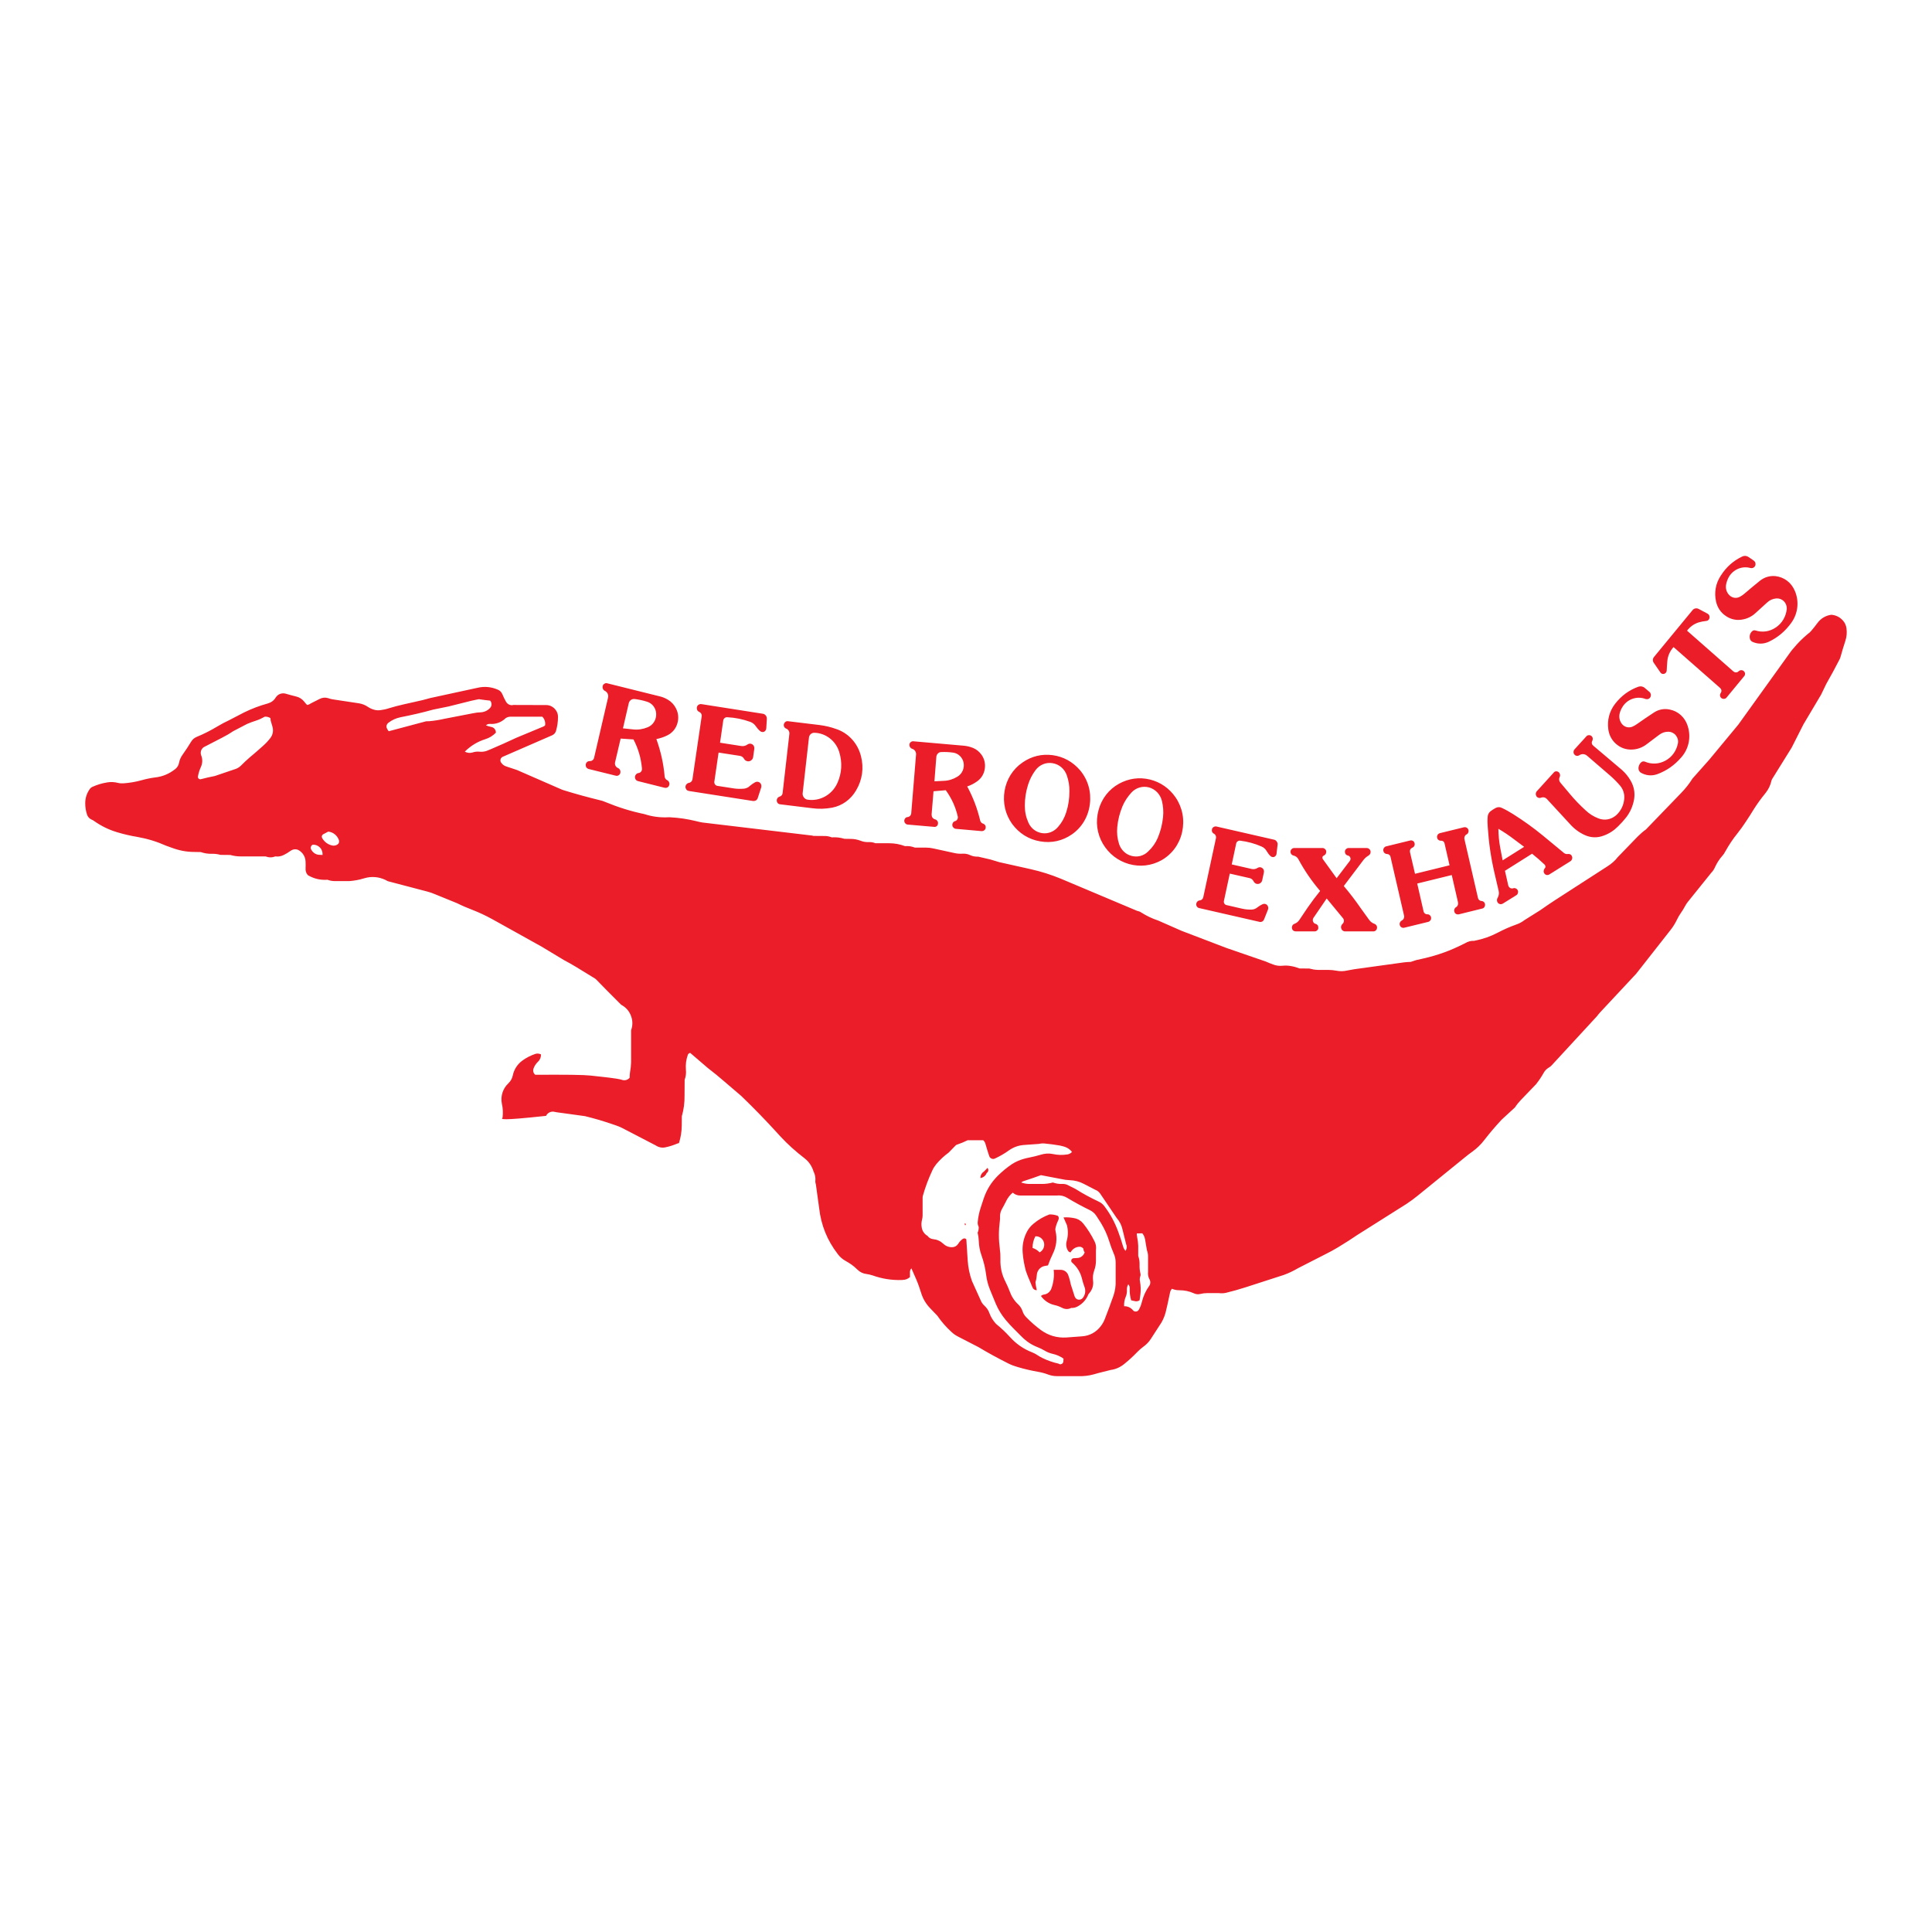 <?xml version="1.0" encoding="utf-8"?>
<!-- Generator: Adobe Illustrator 13.0.0, SVG Export Plug-In . SVG Version: 6.00 Build 14948)  -->
<!DOCTYPE svg PUBLIC "-//W3C//DTD SVG 1.0//EN" "http://www.w3.org/TR/2001/REC-SVG-20010904/DTD/svg10.dtd">
<svg version="1.0" id="Layer_1" xmlns="http://www.w3.org/2000/svg" xmlns:xlink="http://www.w3.org/1999/xlink" x="0px" y="0px"
	 width="192.756px" height="192.756px" viewBox="0 0 192.756 192.756" enable-background="new 0 0 192.756 192.756"
	 xml:space="preserve">
<g>
	<polygon fill-rule="evenodd" clip-rule="evenodd" fill="#FFFFFF" points="0,0 192.756,0 192.756,192.756 0,192.756 0,0 	"/>
	<path fill-rule="evenodd" clip-rule="evenodd" fill="#EA1D28" d="M47.778,69.758c-0.27,0.048-0.51,0.106-0.78,0.164l-2.234,0.559
		l-1.55,0.317c-1.107,0.308-2.128,0.54-3.254,0.761c-0.462,0.097-0.867,0.279-1.242,0.578c-0.135,0.116-0.192,0.298-0.145,0.462
		c0.048,0.135,0.116,0.25,0.212,0.356l3.726-0.992c0.116,0,0.212,0,0.328-0.009c0.52-0.048,0.991-0.125,1.502-0.241l2.84-0.549
		c0.27-0.058,0.51-0.086,0.78-0.096c0.356-0.019,0.674-0.164,0.924-0.424c0.096-0.096,0.145-0.221,0.154-0.366
		c0-0.145-0.048-0.27-0.135-0.375C48.52,69.864,48.164,69.816,47.778,69.758L47.778,69.758z M26.423,71.501
		c-0.289,0.164-0.559,0.289-0.876,0.395c-0.308,0.096-0.587,0.202-0.886,0.327l-1.406,0.732c-0.366,0.25-0.722,0.453-1.117,0.655
		l-1.752,0.905c-0.105,0.048-0.183,0.125-0.25,0.222c-0.116,0.183-0.145,0.404-0.067,0.616c0.154,0.385,0.145,0.799-0.029,1.175
		c-0.135,0.298-0.231,0.597-0.289,0.924c-0.019,0.077,0,0.164,0.058,0.221c0.067,0.067,0.145,0.087,0.231,0.067
		c0.472-0.125,0.905-0.221,1.396-0.318l2.099-0.712c0.202-0.077,0.375-0.192,0.529-0.347c0.27-0.27,0.52-0.51,0.809-0.761
		c0.481-0.395,0.905-0.77,1.367-1.184c0.27-0.241,0.5-0.481,0.722-0.77c0.26-0.328,0.337-0.742,0.221-1.146
		c-0.039-0.135-0.077-0.26-0.115-0.395c-0.058-0.154-0.087-0.298-0.087-0.462C26.808,71.54,26.625,71.491,26.423,71.501
		L26.423,71.501z M50.456,71.646c-0.424,0.414-0.982,0.625-1.56,0.578c-0.154-0.01-0.299,0.039-0.414,0.145
		c0.192,0.077,0.366,0.125,0.559,0.164c0.125,0.029,0.241,0.096,0.318,0.202c0.077,0.106,0.115,0.231,0.115,0.366
		c-0.308,0.308-0.645,0.52-1.049,0.645c-0.79,0.251-1.454,0.655-2.051,1.242c0.24,0.135,0.51,0.164,0.77,0.087
		c0.231-0.077,0.462-0.106,0.712-0.077c0.231,0.02,0.453,0,0.684-0.077c0.164-0.067,0.308-0.125,0.472-0.192
		c0.866-0.366,1.646-0.722,2.494-1.117l2.686-1.117c0.077-0.029,0.135-0.067,0.193-0.125c0.048-0.318-0.048-0.636-0.279-0.867
		h-3.139C50.783,71.501,50.609,71.549,50.456,71.646L50.456,71.646z M32.749,82.969c-0.173,0.096-0.328,0.173-0.491,0.26
		c-0.067,0.029-0.116,0.096-0.145,0.164c-0.019,0.077-0.009,0.154,0.029,0.222c0.222,0.385,0.568,0.645,1.002,0.741
		c0.192,0.039,0.385,0,0.548-0.115c0.125-0.087,0.173-0.26,0.125-0.414C33.653,83.354,33.24,83.017,32.749,82.969L32.749,82.969z
		 M31.198,84.278c-0.086,0.039-0.145,0.106-0.173,0.193c-0.039,0.086-0.029,0.183,0.01,0.26c0.145,0.299,0.414,0.5,0.732,0.549
		c0.144,0.01,0.27,0.02,0.414,0.02c0.02-0.279-0.067-0.549-0.26-0.742C31.728,84.355,31.468,84.259,31.198,84.278L31.198,84.278z
		 M98.521,116.523c0.067,0.068,0.097,0.174,0.077,0.27c-0.01,0.096-0.067,0.184-0.154,0.232c-0.105,0.279-0.347,0.471-0.626,0.51
		c-0.009-0.26,0.126-0.51,0.347-0.646L98.521,116.523L98.521,116.523z M96.268,122.041c0.048,0.01,0.077,0.049,0.086,0.096
		c0.01,0.049-0.019,0.098-0.058,0.115C96.249,122.195,96.239,122.107,96.268,122.041L96.268,122.041z M96.547,113.76
		c-0.347,0.174-0.684,0.309-1.05,0.434c-0.058,0.01-0.096,0.039-0.144,0.078l-0.703,0.721c-0.462,0.338-0.847,0.693-1.223,1.137
		c-0.154,0.193-0.289,0.385-0.395,0.615c-0.405,0.867-0.713,1.686-0.973,2.611c-0.01,0.047-0.01,0.096-0.01,0.143v1.754
		c0,0.145-0.019,0.289-0.058,0.434c-0.067,0.26-0.077,0.52-0.029,0.789c0.058,0.355,0.27,0.654,0.578,0.828
		c0.135,0.191,0.337,0.307,0.568,0.326c0.385,0.039,0.722,0.193,1.011,0.463c0.26,0.25,0.597,0.365,0.943,0.336
		c0.222-0.018,0.414-0.143,0.54-0.336c0.115-0.193,0.26-0.346,0.442-0.482c0.058-0.037,0.116-0.057,0.183-0.057
		c0.067,0.01,0.135,0.039,0.183,0.086l0.135,2.09c0.048,0.732,0.183,1.387,0.424,2.07l0.896,1.982
		c0.077,0.184,0.192,0.338,0.337,0.473c0.23,0.213,0.404,0.453,0.51,0.752c0.145,0.404,0.366,0.75,0.655,1.068l0.077,0.066
		c0.481,0.395,0.896,0.789,1.318,1.252c0.636,0.703,1.349,1.193,2.215,1.531c0.192,0.076,0.356,0.164,0.529,0.279
		c0.174,0.115,0.338,0.211,0.521,0.299c0.529,0.25,1.03,0.424,1.589,0.549c0.086,0.066,0.192,0.086,0.289,0.037
		c0.105-0.037,0.173-0.135,0.183-0.24s0.02-0.201,0.02-0.299c-0.338-0.23-0.675-0.385-1.069-0.471
		c-0.298-0.068-0.568-0.174-0.838-0.338c-0.23-0.135-0.442-0.24-0.693-0.336c-0.616-0.24-1.126-0.588-1.598-1.068l-0.741-0.742
		c-0.289-0.289-0.549-0.568-0.818-0.887c-0.415-0.5-0.732-1.01-0.992-1.607l-0.559-1.357c-0.212-0.51-0.347-1.002-0.414-1.551
		c-0.086-0.693-0.24-1.318-0.472-1.973c-0.163-0.463-0.241-0.906-0.26-1.387c-0.01-0.299-0.048-0.559-0.116-0.848
		c0.086-0.193,0.116-0.375,0.106-0.578c-0.077-0.154-0.116-0.316-0.096-0.49c0.048-0.492,0.135-0.934,0.289-1.406l0.289-0.885
		c0.299-0.906,0.761-1.656,1.425-2.32c0.453-0.443,0.886-0.801,1.406-1.156c0.212-0.135,0.404-0.24,0.635-0.338
		c0.376-0.154,0.723-0.25,1.117-0.326c0.395-0.078,0.741-0.164,1.127-0.279c0.404-0.125,0.799-0.154,1.213-0.068
		c0.491,0.107,0.953,0.115,1.454,0.039c0.173-0.029,0.327-0.115,0.452-0.25c-0.192-0.24-0.424-0.404-0.702-0.502
		c-0.174-0.057-0.328-0.096-0.511-0.135c-0.511-0.086-0.982-0.152-1.502-0.201c-0.202-0.02-0.385-0.01-0.588,0.039l-1.473,0.105
		c-0.568,0.039-1.069,0.221-1.531,0.549c-0.452,0.326-0.896,0.578-1.396,0.809c-0.105,0.049-0.221,0.049-0.327,0
		c-0.115-0.049-0.192-0.135-0.23-0.25c-0.135-0.414-0.261-0.789-0.376-1.213c-0.038-0.145-0.115-0.27-0.222-0.367H96.547
		L96.547,113.76z M103.855,117.246c-0.598,0.221-1.137,0.404-1.743,0.598c-0.087,0.027-0.154,0.066-0.222,0.133
		c0.299,0.107,0.597,0.154,0.915,0.146h1.146c0.385,0,0.731-0.049,1.098-0.146c0.299,0.107,0.588,0.154,0.896,0.146
		c0.183-0.01,0.347,0.008,0.511,0.076l0.847,0.424c0.761,0.48,1.483,0.867,2.292,1.252c0.24,0.105,0.434,0.26,0.597,0.48
		c0.597,0.789,1.03,1.6,1.377,2.543c0.183,0.49,0.337,0.953,0.481,1.463c0.048,0.164,0.125,0.309,0.24,0.434
		c0.135-0.184,0.164-0.434,0.068-0.645l-0.376-1.521c-0.097-0.424-0.289-0.781-0.568-1.107l-1.637-2.418
		c-0.125-0.182-0.298-0.326-0.511-0.404l-1.136-0.586c-0.442-0.232-0.896-0.348-1.396-0.367c-0.298-0.01-0.567-0.047-0.856-0.115
		L103.855,117.246L103.855,117.246z M103.297,123.35c-0.193,0.367-0.279,0.742-0.279,1.156c0.27,0.086,0.5,0.23,0.702,0.443
		c0.347-0.174,0.539-0.598,0.434-0.982C104.048,123.572,103.682,123.312,103.297,123.35L103.297,123.35z M104.702,121.164
		c0.299-0.01,0.568,0.039,0.848,0.145c0.087,0.107,0.115,0.26,0.048,0.387c-0.125,0.27-0.222,0.52-0.289,0.816
		c-0.028,0.098-0.028,0.193,0,0.299c0.184,0.771,0.087,1.551-0.26,2.264c-0.192,0.395-0.347,0.76-0.491,1.174
		c-0.125,0.02-0.24,0.039-0.375,0.068c-0.414,0.096-0.723,0.471-0.742,0.904c-0.019,0.25-0.058,0.473-0.134,0.703
		c0.028,0.279,0.066,0.52,0.134,0.799c-0.192,0.01-0.365-0.105-0.433-0.289l-0.472-1.127c-0.067-0.162-0.125-0.326-0.184-0.5
		c-0.163-0.615-0.27-1.184-0.317-1.811c-0.058-0.693,0.058-1.328,0.347-1.953c0.173-0.377,0.404-0.684,0.722-0.945
		C103.595,121.686,104.105,121.387,104.702,121.164L104.702,121.164z M106.108,121.463c0.375-0.029,0.722,0,1.097,0.078
		c0.347,0.066,0.655,0.26,0.877,0.539c0.452,0.566,0.799,1.125,1.126,1.781c0.135,0.27,0.174,0.559,0.135,0.865v1.051
		c0,0.346-0.058,0.664-0.173,0.98c-0.125,0.338-0.154,0.666-0.115,1.021c0.058,0.434-0.059,0.848-0.328,1.184l-0.135,0.164
		c-0.222,0.559-0.616,0.992-1.146,1.252c-0.183,0.088-0.366,0.125-0.568,0.115c-0.289,0.145-0.616,0.145-0.905-0.01
		c-0.25-0.125-0.5-0.221-0.77-0.279c-0.549-0.125-1.011-0.432-1.348-0.904c0.086-0.076,0.192-0.125,0.308-0.145
		c0.327-0.039,0.597-0.26,0.722-0.568c0.231-0.625,0.309-1.242,0.241-1.896h0.703c0.337,0,0.635,0.211,0.751,0.529
		c0.115,0.309,0.192,0.598,0.25,0.916l0.385,1.203c0.059,0.172,0.193,0.297,0.366,0.326s0.347-0.037,0.452-0.172
		c0.251-0.318,0.309-0.732,0.164-1.107c-0.097-0.26-0.174-0.502-0.24-0.781c-0.154-0.654-0.491-1.203-0.992-1.637
		c-0.077-0.057-0.106-0.162-0.077-0.26c0.029-0.096,0.116-0.164,0.212-0.174c0.145-0.01,0.279-0.018,0.424-0.027
		c0.317-0.02,0.597-0.252,0.693-0.559c-0.077-0.105-0.125-0.232-0.125-0.367c-0.106-0.135-0.27-0.211-0.434-0.191
		c-0.356,0.029-0.664,0.23-0.848,0.559c-0.096-0.01-0.183-0.068-0.24-0.145c-0.184-0.279-0.241-0.617-0.154-0.953
		c0.154-0.529,0.164-1.051,0.039-1.6L106.108,121.463L106.108,121.463z M101.043,118.988c-0.288,0.24-0.51,0.529-0.674,0.877
		c-0.135,0.27-0.26,0.51-0.404,0.76s-0.202,0.51-0.192,0.791c0.01,0.133,0,0.27-0.02,0.404c-0.125,0.953-0.125,1.838,0,2.781
		c0.049,0.348,0.067,0.654,0.058,1.002c-0.028,0.818,0.135,1.57,0.511,2.291c0.154,0.318,0.289,0.607,0.414,0.943
		c0.183,0.512,0.462,0.943,0.856,1.311c0.193,0.182,0.337,0.404,0.424,0.664c0.077,0.24,0.202,0.443,0.376,0.615
		c0.462,0.473,0.915,0.867,1.444,1.262c0.761,0.559,1.627,0.809,2.561,0.752l1.551-0.115c0.761-0.049,1.435-0.414,1.896-1.041
		c0.174-0.23,0.299-0.461,0.404-0.74c0.309-0.781,0.568-1.502,0.848-2.293c0.163-0.49,0.23-0.963,0.212-1.473v-1.82
		c0-0.316-0.059-0.605-0.192-0.895c-0.174-0.404-0.318-0.789-0.443-1.203c-0.212-0.676-0.481-1.271-0.848-1.869
		c-0.145-0.23-0.279-0.443-0.433-0.674c-0.174-0.27-0.405-0.463-0.684-0.596c-0.78-0.377-1.464-0.752-2.205-1.195
		c-0.318-0.201-0.665-0.289-1.03-0.25h-3.688C101.506,119.277,101.255,119.182,101.043,118.988L101.043,118.988z M113.416,123.053
		c0,0.133,0.01,0.25,0.038,0.375c0.059,0.289,0.097,0.559,0.106,0.867v1.01c0.105,0.289,0.145,0.568,0.135,0.877
		c-0.01,0.326,0.02,0.615,0.097,0.934c0.009,0.076,0.009,0.145-0.02,0.201c-0.058,0.174-0.077,0.338-0.039,0.521
		c0.087,0.461,0.097,0.895,0.039,1.357l-0.077,0.539c-0.164,0.105-0.356,0.125-0.539,0.066c-0.106-0.027-0.202-0.047-0.299-0.066
		c-0.115-0.395-0.163-0.779-0.145-1.195c0.01-0.152-0.038-0.287-0.145-0.402c-0.105,0.172-0.145,0.355-0.135,0.557
		c0.01,0.242-0.02,0.463-0.115,0.684c-0.125,0.299-0.184,0.607-0.164,0.945c0.347-0.01,0.665,0.135,0.886,0.404
		c0.077,0.096,0.184,0.135,0.299,0.125s0.212-0.068,0.279-0.174c0.145-0.25,0.241-0.5,0.308-0.789
		c0.154-0.598,0.386-1.107,0.742-1.609c0.125-0.182,0.135-0.422,0.028-0.625c-0.135-0.23-0.183-0.48-0.154-0.752v-1.549
		c0-0.223-0.038-0.424-0.115-0.627l-0.183-1.078c-0.039-0.221-0.125-0.414-0.27-0.596H113.416L113.416,123.053z M69.086,77.75
		l0.924-6.297c0.019-0.183-0.077-0.356-0.241-0.423c-0.096-0.039-0.164-0.106-0.212-0.193c-0.039-0.096-0.048-0.192-0.029-0.289
		c0.029-0.096,0.086-0.183,0.164-0.231c0.087-0.058,0.183-0.077,0.279-0.068l6.143,0.963c0.116,0.019,0.212,0.077,0.289,0.173
		c0.077,0.097,0.106,0.212,0.106,0.337l-0.058,0.944c-0.01,0.145-0.087,0.27-0.212,0.337c-0.125,0.058-0.27,0.039-0.385-0.048
		c-0.173-0.145-0.308-0.299-0.433-0.481c-0.145-0.221-0.337-0.366-0.568-0.453c-0.761-0.27-1.493-0.424-2.292-0.462
		c-0.096-0.009-0.192,0.02-0.27,0.087c-0.077,0.058-0.115,0.145-0.134,0.25l-0.318,2.205l2.108,0.328
		c0.231,0.039,0.453-0.02,0.636-0.154c0.144-0.106,0.337-0.106,0.481-0.009c0.144,0.096,0.221,0.27,0.192,0.452l-0.116,0.818
		c-0.029,0.212-0.192,0.375-0.395,0.414s-0.405-0.058-0.51-0.241c-0.087-0.164-0.241-0.27-0.424-0.298l-2.118-0.327l-0.424,2.908
		c-0.009,0.096,0.01,0.192,0.068,0.27c0.057,0.077,0.134,0.125,0.231,0.144l1.685,0.26c0.337,0.048,0.646,0.048,0.982,0.02
		c0.221-0.029,0.423-0.116,0.587-0.28c0.164-0.144,0.337-0.26,0.529-0.365c0.145-0.077,0.337-0.058,0.462,0.048
		c0.135,0.116,0.183,0.298,0.135,0.472l-0.347,1.059c-0.029,0.106-0.097,0.183-0.183,0.241c-0.086,0.048-0.183,0.067-0.279,0.057
		l-6.412-1.001c-0.097-0.019-0.174-0.058-0.241-0.135c-0.058-0.077-0.096-0.173-0.096-0.27c0-0.097,0.039-0.193,0.096-0.26
		c0.067-0.077,0.145-0.125,0.241-0.144C68.913,78.087,69.058,77.933,69.086,77.75L69.086,77.75z M120.05,89.516l1.271-5.912
		c0.028-0.164-0.049-0.347-0.202-0.424c-0.087-0.039-0.145-0.105-0.184-0.192c-0.038-0.087-0.038-0.183-0.01-0.279
		c0.029-0.086,0.087-0.164,0.164-0.202c0.087-0.048,0.173-0.067,0.27-0.048l5.768,1.319c0.105,0.029,0.202,0.096,0.26,0.192
		c0.067,0.096,0.097,0.203,0.077,0.318l-0.106,0.905c-0.019,0.135-0.105,0.24-0.221,0.298c-0.125,0.048-0.26,0.019-0.366-0.067
		c-0.154-0.145-0.279-0.308-0.385-0.491c-0.116-0.211-0.289-0.375-0.511-0.472c-0.703-0.308-1.387-0.491-2.146-0.587
		c-0.087-0.01-0.174,0.01-0.251,0.067c-0.077,0.048-0.125,0.125-0.145,0.222l-0.442,2.08l1.983,0.453
		c0.212,0.048,0.424,0.01,0.616-0.116c0.135-0.086,0.317-0.077,0.452,0.029c0.135,0.097,0.193,0.27,0.154,0.443l-0.164,0.771
		c-0.038,0.193-0.202,0.347-0.395,0.366c-0.202,0.029-0.385-0.086-0.472-0.27c-0.077-0.154-0.212-0.27-0.385-0.308l-1.984-0.452
		l-0.587,2.734c-0.02,0.097,0,0.183,0.048,0.26c0.049,0.077,0.116,0.125,0.203,0.145l1.588,0.366
		c0.318,0.067,0.606,0.096,0.925,0.086c0.222-0.009,0.414-0.086,0.577-0.221c0.174-0.135,0.338-0.231,0.521-0.318
		c0.154-0.067,0.327-0.039,0.442,0.077c0.116,0.125,0.154,0.298,0.097,0.453l-0.395,0.992c-0.039,0.087-0.097,0.164-0.184,0.212
		c-0.086,0.039-0.183,0.058-0.27,0.029l-6.027-1.377c-0.087-0.019-0.163-0.067-0.212-0.145c-0.058-0.077-0.086-0.164-0.076-0.26
		c0.009-0.086,0.048-0.173,0.105-0.241c0.067-0.067,0.145-0.106,0.24-0.116C119.867,89.824,120.012,89.689,120.05,89.516
		L120.05,89.516z M130.468,90.546c0.405-0.587,0.8-1.107,1.242-1.656c-0.856-1.001-1.54-2.003-2.166-3.158
		c-0.106-0.202-0.279-0.327-0.491-0.375c-0.087-0.019-0.164-0.067-0.222-0.145s-0.087-0.164-0.077-0.26
		c0.01-0.106,0.049-0.183,0.125-0.25c0.067-0.067,0.154-0.096,0.251-0.096h2.821c0.173,0,0.337,0.135,0.365,0.317
		c0.029,0.183-0.067,0.366-0.24,0.434c-0.058,0.029-0.115,0.086-0.135,0.154s0,0.145,0.038,0.203l1.377,1.906l1.319-1.733
		c0.067-0.087,0.087-0.212,0.048-0.318c-0.038-0.106-0.135-0.193-0.24-0.212c-0.097-0.019-0.174-0.067-0.231-0.145
		c-0.048-0.077-0.077-0.173-0.067-0.27s0.048-0.183,0.125-0.241c0.067-0.067,0.154-0.096,0.251-0.096h1.8
		c0.174,0,0.328,0.125,0.376,0.298c0.038,0.183-0.039,0.366-0.192,0.453c-0.202,0.115-0.366,0.26-0.511,0.443l-1.964,2.6
		c0.635,0.751,1.185,1.473,1.742,2.282c0.27,0.385,0.521,0.731,0.8,1.107c0.135,0.183,0.308,0.308,0.52,0.385
		c0.087,0.029,0.154,0.086,0.202,0.164s0.067,0.173,0.048,0.26c-0.01,0.096-0.048,0.173-0.125,0.241
		c-0.067,0.058-0.145,0.086-0.24,0.086h-2.802c-0.184,0.01-0.338-0.106-0.396-0.279c-0.058-0.164-0.01-0.356,0.125-0.472
		c0.078-0.067,0.126-0.164,0.136-0.27s-0.02-0.212-0.087-0.289l-1.628-1.974l-1.328,1.945c-0.067,0.106-0.077,0.231-0.038,0.347
		c0.048,0.125,0.135,0.212,0.26,0.241c0.086,0.019,0.163,0.077,0.211,0.154c0.049,0.077,0.068,0.173,0.059,0.27
		c-0.01,0.086-0.049,0.173-0.125,0.231c-0.067,0.067-0.154,0.096-0.241,0.096h-1.887c-0.097,0-0.184-0.029-0.251-0.086
		c-0.067-0.058-0.115-0.135-0.125-0.231c-0.02-0.096,0-0.183,0.039-0.26c0.048-0.087,0.115-0.145,0.201-0.173
		c0.203-0.077,0.366-0.202,0.492-0.385L130.468,90.546L130.468,90.546z M140.087,91.365l-1.357-5.883
		c-0.029-0.164-0.184-0.279-0.347-0.279c-0.097,0-0.183-0.039-0.25-0.096c-0.068-0.067-0.106-0.154-0.126-0.241
		c-0.01-0.096,0.02-0.192,0.067-0.27c0.059-0.077,0.126-0.135,0.222-0.154l2.397-0.587c0.097-0.02,0.183-0.01,0.27,0.039
		c0.087,0.048,0.145,0.125,0.164,0.221c0.028,0.096,0.019,0.192-0.02,0.279c-0.048,0.087-0.115,0.154-0.212,0.183
		c-0.077,0.039-0.145,0.097-0.192,0.174c-0.039,0.086-0.048,0.173-0.029,0.27l0.501,2.157l3.447-0.848l-0.501-2.186
		c-0.02-0.086-0.058-0.154-0.125-0.202c-0.067-0.048-0.145-0.067-0.222-0.067c-0.096,0.01-0.183-0.019-0.26-0.077
		c-0.077-0.058-0.125-0.144-0.135-0.24c-0.02-0.097,0-0.193,0.058-0.27c0.048-0.086,0.125-0.135,0.222-0.164l2.397-0.587
		c0.096-0.02,0.183-0.01,0.27,0.039c0.077,0.039,0.145,0.116,0.173,0.202c0.029,0.096,0.029,0.183-0.009,0.279
		c-0.029,0.086-0.097,0.154-0.174,0.192c-0.164,0.087-0.25,0.279-0.212,0.462l1.357,5.893c0.039,0.164,0.184,0.279,0.347,0.289
		c0.087,0,0.174,0.039,0.241,0.097c0.067,0.067,0.105,0.154,0.115,0.241c0.01,0.096-0.019,0.183-0.067,0.27
		c-0.048,0.077-0.125,0.125-0.212,0.145l-2.34,0.578c-0.096,0.02-0.183,0.01-0.26-0.029c-0.087-0.048-0.145-0.116-0.173-0.203
		c-0.039-0.086-0.039-0.183-0.01-0.27c0.028-0.086,0.087-0.164,0.163-0.211c0.164-0.087,0.241-0.289,0.202-0.472l-0.625-2.735
		l-3.447,0.847l0.635,2.783c0.02,0.087,0.068,0.154,0.136,0.212c0.067,0.048,0.144,0.077,0.23,0.077
		c0.097-0.01,0.184,0.02,0.25,0.086c0.077,0.058,0.116,0.145,0.136,0.231c0.01,0.096-0.01,0.192-0.059,0.27
		c-0.058,0.077-0.125,0.135-0.221,0.164l-2.407,0.587c-0.087,0.019-0.183,0.009-0.26-0.039c-0.087-0.048-0.145-0.115-0.174-0.212
		c-0.028-0.087-0.028-0.183,0.01-0.27s0.097-0.154,0.183-0.202C140.029,91.759,140.125,91.557,140.087,91.365L140.087,91.365z
		 M160.018,83.363c-0.636,0.25-1.3,0.231-1.926-0.058c-0.577-0.27-1.049-0.626-1.482-1.117l-2.272-2.465
		c-0.145-0.164-0.385-0.221-0.587-0.135c-0.164,0.067-0.356,0.01-0.463-0.145c-0.096-0.154-0.086-0.366,0.039-0.5l1.694-1.868
		c0.058-0.077,0.145-0.115,0.231-0.125c0.096,0,0.183,0.029,0.25,0.086c0.145,0.116,0.192,0.318,0.106,0.491
		c-0.087,0.173-0.068,0.385,0.058,0.54l0.953,1.136c0.491,0.587,0.973,1.088,1.54,1.608c0.386,0.375,0.81,0.646,1.31,0.838
		c0.606,0.241,1.271,0.125,1.771-0.308c0.472-0.424,0.751-0.992,0.81-1.627c0.048-0.481-0.097-0.944-0.396-1.31
		c-0.327-0.385-0.654-0.712-1.03-1.04l-2.291-1.974c-0.222-0.183-0.529-0.203-0.761-0.039c-0.077,0.048-0.174,0.077-0.26,0.058
		c-0.097-0.009-0.174-0.058-0.231-0.135c-0.067-0.067-0.097-0.164-0.087-0.26c0-0.097,0.039-0.183,0.097-0.25l1.175-1.291
		c0.058-0.077,0.154-0.125,0.25-0.125c0.097-0.009,0.192,0.02,0.27,0.086c0.067,0.058,0.106,0.135,0.125,0.222
		c0.01,0.096-0.009,0.183-0.048,0.26c-0.048,0.077-0.058,0.164-0.048,0.25c0.02,0.087,0.058,0.154,0.125,0.212l2.879,2.436
		c0.366,0.328,0.654,0.684,0.896,1.117c0.317,0.568,0.424,1.185,0.317,1.83c-0.125,0.674-0.375,1.252-0.789,1.791
		c-0.26,0.327-0.511,0.606-0.809,0.896C161.02,82.863,160.566,83.161,160.018,83.363L160.018,83.363z M160.461,72.762
		c-0.125-0.924,0.115-1.829,0.693-2.561c0.616-0.79,1.376-1.348,2.301-1.685c0.212-0.077,0.453-0.039,0.626,0.106l0.481,0.405
		c0.077,0.067,0.125,0.154,0.145,0.25c0.01,0.096,0,0.192-0.049,0.279c-0.048,0.086-0.115,0.145-0.211,0.183
		c-0.087,0.029-0.184,0.029-0.27,0c-0.818-0.317-1.753-0.019-2.253,0.713c-0.154,0.231-0.261,0.462-0.328,0.722
		c-0.096,0.395,0,0.799,0.261,1.098c0.26,0.289,0.673,0.376,1.02,0.222c0.164-0.077,0.309-0.154,0.453-0.26
		c0.568-0.395,1.078-0.751,1.656-1.127c0.481-0.327,1.04-0.433,1.599-0.317c0.847,0.164,1.521,0.78,1.79,1.618
		c0.366,1.107,0.125,2.301-0.635,3.158c-0.675,0.78-1.454,1.329-2.397,1.675c-0.539,0.193-1.107,0.145-1.608-0.134
		c-0.145-0.077-0.24-0.222-0.26-0.395c-0.02-0.26,0.087-0.51,0.289-0.674c0.096-0.077,0.23-0.096,0.347-0.048
		c0.674,0.289,1.415,0.25,2.06-0.106c0.646-0.356,1.089-0.973,1.233-1.714c0.058-0.289-0.02-0.568-0.202-0.799
		c-0.184-0.231-0.443-0.356-0.723-0.366c-0.347-0.009-0.664,0.097-0.943,0.308l-1.252,0.944c-0.452,0.346-0.963,0.52-1.521,0.529
		c-0.567,0.01-1.088-0.183-1.521-0.558C160.808,73.85,160.538,73.35,160.461,72.762L160.461,72.762z M171.62,68.642l-4.65-4.083
		c-0.366,0.404-0.588,0.896-0.626,1.454c-0.028,0.308-0.038,0.587-0.058,0.896c-0.01,0.154-0.116,0.279-0.25,0.318
		c-0.145,0.048-0.299-0.01-0.376-0.135l-0.664-0.963c-0.125-0.173-0.116-0.414,0.019-0.578l3.852-4.679
		c0.145-0.183,0.404-0.231,0.616-0.115l0.886,0.472c0.145,0.077,0.222,0.25,0.192,0.414c-0.028,0.173-0.163,0.298-0.327,0.308
		c-0.279,0.029-0.52,0.077-0.789,0.154c-0.453,0.154-0.828,0.424-1.127,0.818l4.632,4.073c0.077,0.058,0.163,0.097,0.26,0.087
		c0.097,0,0.183-0.039,0.25-0.106c0.077-0.077,0.174-0.116,0.279-0.116c0.106,0.01,0.202,0.048,0.27,0.125
		c0.058,0.067,0.097,0.145,0.097,0.231s-0.02,0.164-0.077,0.231l-1.762,2.138c-0.059,0.077-0.135,0.125-0.231,0.135
		c-0.087,0.019-0.173,0-0.26-0.048c-0.087-0.058-0.145-0.144-0.164-0.241c-0.019-0.105,0-0.202,0.067-0.289
		c0.048-0.077,0.077-0.164,0.067-0.26C171.735,68.786,171.688,68.709,171.62,68.642L171.62,68.642z M171.216,60.043
		c-0.212-0.915-0.048-1.839,0.472-2.619c0.539-0.848,1.242-1.473,2.128-1.897c0.212-0.106,0.442-0.086,0.636,0.048l0.52,0.356
		c0.077,0.058,0.135,0.135,0.164,0.231c0.019,0.097,0.019,0.193-0.02,0.28c-0.048,0.096-0.105,0.164-0.202,0.202
		c-0.087,0.048-0.173,0.048-0.27,0.029c-0.838-0.241-1.743,0.144-2.176,0.924c-0.126,0.241-0.212,0.481-0.261,0.751
		c-0.066,0.395,0.067,0.79,0.356,1.059s0.703,0.317,1.04,0.125c0.154-0.086,0.289-0.173,0.424-0.289
		c0.529-0.453,1.011-0.857,1.55-1.291c0.453-0.366,0.992-0.529,1.561-0.472c0.856,0.096,1.578,0.636,1.925,1.454
		c0.463,1.059,0.328,2.272-0.347,3.206c-0.597,0.828-1.328,1.454-2.243,1.887c-0.52,0.241-1.078,0.25-1.607,0.02
		c-0.154-0.058-0.261-0.203-0.289-0.366c-0.048-0.26,0.038-0.52,0.222-0.693c0.096-0.096,0.222-0.125,0.347-0.086
		c0.693,0.222,1.425,0.116,2.041-0.308c0.606-0.414,0.991-1.059,1.078-1.82c0.02-0.289-0.077-0.568-0.279-0.78
		c-0.202-0.202-0.472-0.308-0.751-0.289c-0.347,0.029-0.654,0.154-0.915,0.395l-1.165,1.059c-0.413,0.386-0.904,0.607-1.463,0.674
		s-1.098-0.077-1.56-0.414C171.658,61.083,171.351,60.611,171.216,60.043L171.216,60.043z M65.466,71.193
		c-0.029-0.559-0.395-1.03-0.915-1.184c-0.414-0.135-0.809-0.212-1.242-0.27c-0.135-0.009-0.26,0.02-0.366,0.097
		c-0.105,0.086-0.183,0.192-0.212,0.327l-0.578,2.503l1.001,0.106c0.51,0.058,0.982-0.019,1.464-0.212
		C65.158,72.348,65.505,71.79,65.466,71.193L65.466,71.193z M67.45,70.692c0.241,0.472,0.279,1.001,0.125,1.502
		c-0.154,0.51-0.491,0.905-0.943,1.146c-0.375,0.192-0.742,0.317-1.146,0.395c0.443,1.242,0.712,2.436,0.828,3.755
		c0.02,0.154,0.115,0.289,0.25,0.346c0.086,0.048,0.154,0.116,0.192,0.212c0.039,0.086,0.048,0.192,0.01,0.289
		c-0.029,0.096-0.086,0.173-0.173,0.221c-0.087,0.048-0.183,0.058-0.279,0.039l-2.657-0.665c-0.193-0.048-0.318-0.221-0.309-0.423
		c0.02-0.193,0.164-0.356,0.356-0.385c0.106-0.01,0.192-0.058,0.26-0.145c0.067-0.086,0.096-0.192,0.086-0.298
		c-0.096-1.049-0.366-1.983-0.848-2.908l-1.28-0.086l-0.559,2.378c-0.019,0.115-0.009,0.231,0.048,0.337
		c0.048,0.096,0.135,0.173,0.241,0.222c0.086,0.038,0.164,0.105,0.212,0.202c0.039,0.087,0.048,0.192,0.029,0.289
		c-0.029,0.106-0.087,0.183-0.173,0.231c-0.077,0.058-0.173,0.068-0.27,0.048l-2.725-0.674c-0.096-0.029-0.173-0.086-0.231-0.173
		c-0.048-0.077-0.067-0.173-0.058-0.279c0.019-0.096,0.067-0.183,0.144-0.25c0.068-0.058,0.164-0.087,0.26-0.087
		c0.202,0.019,0.385-0.125,0.433-0.328l1.396-6.018c0.058-0.27-0.077-0.54-0.317-0.655c-0.164-0.077-0.26-0.26-0.231-0.443
		c0.01-0.106,0.068-0.202,0.164-0.26c0.086-0.067,0.192-0.086,0.289-0.058l5.19,1.291c0.318,0.067,0.597,0.183,0.886,0.356
		C66.997,70.028,67.267,70.317,67.45,70.692L67.45,70.692z M80.708,73.6l-0.626,5.527c-0.019,0.154,0.02,0.298,0.116,0.424
		c0.086,0.125,0.212,0.202,0.366,0.231c1.232,0.192,2.465-0.491,2.985-1.666c0.443-0.982,0.5-2.042,0.183-3.081
		c-0.337-1.117-1.338-1.897-2.475-1.926c-0.145,0-0.27,0.039-0.375,0.135C80.785,73.34,80.718,73.456,80.708,73.6L80.708,73.6z
		 M78.609,71.954l3.178,0.385c0.568,0.077,1.078,0.193,1.617,0.386c1.232,0.404,2.167,1.415,2.494,2.715
		c0.308,1.175,0.134,2.369-0.481,3.409c-0.53,0.915-1.377,1.531-2.397,1.733c-0.693,0.125-1.339,0.145-2.042,0.048l-3.148-0.385
		c-0.096-0.01-0.173-0.048-0.231-0.115c-0.067-0.068-0.096-0.154-0.105-0.251c0-0.086,0.019-0.173,0.077-0.25
		c0.048-0.077,0.125-0.125,0.212-0.154c0.164-0.039,0.279-0.174,0.298-0.347l0.674-5.902c0.029-0.222-0.096-0.443-0.308-0.53
		c-0.086-0.029-0.154-0.086-0.202-0.173c-0.048-0.087-0.058-0.184-0.039-0.27c0.029-0.097,0.077-0.174,0.154-0.231
		C78.436,71.963,78.522,71.944,78.609,71.954L78.609,71.954z M96.133,76.074c-0.106-0.51-0.52-0.905-1.021-0.982
		c-0.414-0.058-0.79-0.077-1.213-0.058c-0.125,0-0.231,0.048-0.327,0.145c-0.087,0.086-0.145,0.202-0.154,0.337l-0.192,2.436
		l0.953-0.048c0.481-0.019,0.924-0.164,1.338-0.414C95.998,77.211,96.249,76.633,96.133,76.074L96.133,76.074z M97.934,75.314
		c0.289,0.414,0.395,0.896,0.317,1.396c-0.077,0.501-0.327,0.924-0.732,1.223c-0.317,0.231-0.645,0.405-1.021,0.53
		c0.597,1.107,1.001,2.186,1.3,3.418c0.038,0.145,0.145,0.25,0.279,0.289c0.086,0.029,0.163,0.077,0.212,0.164
		c0.048,0.077,0.066,0.173,0.048,0.27c-0.01,0.096-0.058,0.173-0.135,0.231c-0.077,0.067-0.164,0.087-0.26,0.087l-2.59-0.231
		c-0.173-0.02-0.328-0.174-0.337-0.356c-0.02-0.183,0.096-0.366,0.279-0.414c0.096-0.029,0.173-0.086,0.221-0.183
		c0.048-0.086,0.067-0.192,0.039-0.289c-0.231-0.973-0.616-1.81-1.194-2.609l-1.223,0.106l-0.192,2.32
		c0,0.116,0.029,0.222,0.087,0.308c0.067,0.086,0.154,0.145,0.26,0.173c0.086,0.02,0.173,0.077,0.221,0.154
		c0.058,0.086,0.087,0.183,0.068,0.279c-0.01,0.096-0.048,0.173-0.116,0.241c-0.077,0.058-0.164,0.086-0.25,0.077l-2.667-0.231
		c-0.087-0.01-0.164-0.048-0.231-0.125c-0.058-0.067-0.097-0.154-0.097-0.25s0.039-0.183,0.097-0.26
		c0.067-0.067,0.144-0.105,0.241-0.115c0.183-0.019,0.337-0.173,0.356-0.375l0.481-5.864c0.02-0.26-0.144-0.5-0.385-0.568
		c-0.164-0.048-0.28-0.212-0.28-0.386c0-0.105,0.039-0.202,0.116-0.27c0.077-0.067,0.173-0.105,0.27-0.096l5.055,0.442
		c0.308,0.029,0.587,0.097,0.886,0.212C97.414,74.755,97.702,74.986,97.934,75.314L97.934,75.314z M102.604,82.073
		c0.25,0.568,0.751,0.953,1.357,1.049c0.597,0.087,1.184-0.135,1.589-0.607c0.385-0.433,0.645-0.905,0.828-1.473
		c0.221-0.693,0.317-1.357,0.317-2.089c0.01-0.568-0.077-1.088-0.27-1.627c-0.231-0.635-0.761-1.078-1.415-1.184
		c-0.646-0.106-1.291,0.154-1.695,0.693c-0.327,0.442-0.568,0.905-0.741,1.444c-0.222,0.703-0.327,1.367-0.327,2.109
		C102.247,80.985,102.362,81.534,102.604,82.073L102.604,82.073z M100.977,82.198c-0.685-0.963-0.944-2.118-0.752-3.293
		c0.202-1.174,0.828-2.167,1.791-2.831c0.896-0.625,1.936-0.876,3.004-0.731c1.079,0.145,2.013,0.665,2.734,1.502
		c0.79,0.944,1.137,2.138,0.982,3.379c-0.153,1.242-0.779,2.311-1.781,3.014c-0.953,0.665-2.051,0.905-3.187,0.703
		C102.632,83.749,101.669,83.142,100.977,82.198L100.977,82.198z M111.654,84.22c0.202,0.587,0.664,1.03,1.251,1.175
		c0.588,0.154,1.194,0,1.637-0.434c0.424-0.395,0.742-0.837,0.973-1.376c0.279-0.674,0.443-1.319,0.521-2.051
		c0.058-0.559,0.019-1.088-0.115-1.647c-0.174-0.654-0.655-1.155-1.291-1.329c-0.635-0.164-1.3,0.029-1.752,0.52
		c-0.376,0.414-0.665,0.847-0.886,1.358c-0.279,0.683-0.453,1.338-0.521,2.07C111.413,83.103,111.471,83.652,111.654,84.22
		L111.654,84.22z M110.027,84.172c-0.588-1.021-0.742-2.196-0.424-3.351c0.308-1.146,1.03-2.07,2.041-2.628
		c0.963-0.53,2.012-0.674,3.071-0.424c1.06,0.26,1.936,0.867,2.571,1.782c0.692,1.02,0.924,2.243,0.654,3.466
		c-0.27,1.213-1.002,2.205-2.061,2.812c-1.021,0.559-2.138,0.684-3.245,0.375C111.529,85.886,110.624,85.183,110.027,84.172
		L110.027,84.172z M149.918,85.838l2.146-1.348l-0.991-0.741c-0.521-0.395-1.012-0.732-1.579-1.059
		c0.01,0.665,0.067,1.28,0.192,1.935L149.918,85.838L149.918,85.838z M149.522,88.89l-0.424-1.82
		c-0.355-1.541-0.558-2.956-0.664-4.535c-0.028-0.346-0.038-0.674-0.01-1.03c0.01-0.221,0.106-0.424,0.289-0.568
		c0.164-0.125,0.327-0.231,0.511-0.328c0.202-0.106,0.423-0.106,0.626,0c0.395,0.183,0.741,0.385,1.116,0.617
		c1.06,0.674,1.993,1.338,2.966,2.137l2.099,1.733c0.116,0.096,0.251,0.134,0.395,0.105c0.174-0.029,0.356,0.067,0.415,0.25
		c0.067,0.173,0,0.366-0.154,0.472l-2.108,1.319c-0.087,0.058-0.174,0.067-0.26,0.058c-0.097-0.019-0.174-0.067-0.231-0.144
		c-0.058-0.077-0.087-0.164-0.077-0.26s0.038-0.183,0.105-0.25c0.049-0.048,0.077-0.115,0.077-0.192
		c-0.01-0.077-0.038-0.145-0.087-0.192c-0.413-0.395-0.809-0.732-1.251-1.088l-2.706,1.705l0.328,1.454
		c0.028,0.106,0.096,0.202,0.192,0.26c0.096,0.048,0.202,0.067,0.308,0.029c0.087-0.029,0.183-0.02,0.26,0.019
		c0.087,0.039,0.154,0.106,0.192,0.193c0.039,0.086,0.039,0.173,0.01,0.27c-0.019,0.086-0.076,0.164-0.153,0.211l-1.349,0.838
		c-0.145,0.096-0.347,0.077-0.472-0.058c-0.125-0.125-0.153-0.337-0.058-0.491C149.532,89.381,149.581,89.141,149.522,88.89
		L149.522,88.89z M55.135,107.223c3.168,0,3.572,0.059,4.227,0.135c2.282,0.24,2.484,0.318,2.715,0.385
		c0.27,0.088,0.559,0,0.742-0.221c0-0.193,0.01-0.357,0.039-0.539c0.058-0.338,0.096-0.646,0.106-0.992v-3.197
		c0.173-0.48,0.173-0.98-0.02-1.463c-0.183-0.48-0.52-0.848-0.962-1.078c-2.378-2.359-2.475-2.543-2.629-2.629l-1.868-1.146
		c-0.404-0.25-0.78-0.453-1.194-0.674l-2.253-1.357l-4.93-2.744c-0.655-0.356-1.261-0.646-1.955-0.915
		c-0.54-0.211-1.03-0.414-1.55-0.674l-2.224-0.905c-0.25-0.106-0.472-0.183-0.722-0.25l-3.958-1.04
		c-0.096-0.058-0.183-0.096-0.279-0.145c-0.674-0.308-1.387-0.356-2.09-0.144c-0.5,0.154-0.972,0.241-1.492,0.279h-1.406
		c-0.26,0-0.51-0.038-0.761-0.135c-0.674,0.048-1.3-0.086-1.896-0.423c-0.048-0.02-0.087-0.058-0.116-0.106
		c-0.125-0.164-0.183-0.366-0.173-0.578c0.01-0.231,0.01-0.442,0-0.683c-0.01-0.472-0.25-0.886-0.645-1.136
		c-0.26-0.164-0.587-0.145-0.848,0.038c-0.221,0.164-0.433,0.289-0.684,0.415c-0.27,0.134-0.539,0.183-0.837,0.144
		c-0.318,0.125-0.655,0.125-0.982,0h-2.475c-0.366,0-0.693-0.048-1.04-0.144l-0.982-0.01c-0.279-0.077-0.549-0.116-0.847-0.106
		c-0.385,0.01-0.751-0.048-1.117-0.173L19.413,85c-0.809,0-1.55-0.145-2.311-0.433c-0.174-0.058-0.337-0.116-0.511-0.183
		c-0.953-0.423-1.868-0.703-2.898-0.886c-0.693-0.116-1.319-0.26-1.993-0.462c-0.838-0.25-1.57-0.607-2.301-1.117
		c-0.087-0.067-0.173-0.115-0.279-0.154c-0.202-0.097-0.356-0.26-0.433-0.481c-0.125-0.375-0.183-0.751-0.183-1.146
		c0-0.52,0.154-0.992,0.453-1.416c0.058-0.086,0.135-0.154,0.231-0.202c0.501-0.231,0.982-0.375,1.531-0.462
		c0.356-0.058,0.684-0.039,1.04,0.048c0.183,0.048,0.366,0.057,0.559,0.048c0.636-0.048,1.223-0.145,1.839-0.318
		c0.452-0.125,0.866-0.212,1.328-0.27c0.751-0.086,1.406-0.366,2.003-0.838c0.193-0.154,0.327-0.366,0.375-0.616
		c0.058-0.317,0.183-0.587,0.375-0.847c0.299-0.423,0.559-0.818,0.828-1.261c0.125-0.212,0.308-0.375,0.53-0.472
		c0.751-0.308,1.415-0.646,2.118-1.069c0.375-0.221,0.731-0.414,1.126-0.597l1.521-0.789c0.789-0.385,1.531-0.665,2.369-0.896
		c0.337-0.097,0.606-0.299,0.789-0.607c0.212-0.327,0.617-0.472,0.982-0.366c0.356,0.106,0.684,0.192,1.04,0.279
		c0.337,0.077,0.626,0.27,0.838,0.549c0.077,0.106,0.164,0.202,0.26,0.298c0.125-0.019,0.241-0.058,0.347-0.144l0.896-0.453
		c0.279-0.144,0.578-0.173,0.876-0.077c0.212,0.077,0.414,0.116,0.635,0.145l2.426,0.366c0.337,0.058,0.626,0.173,0.905,0.366
		c0.231,0.154,0.472,0.25,0.751,0.308c0.154,0.029,0.308,0.029,0.462,0.01c0.308-0.039,0.578-0.096,0.866-0.192
		c0.511-0.154,0.982-0.279,1.502-0.395l1.117-0.25c0.53-0.106,1.001-0.231,1.512-0.375l4.708-1.021
		c0.703-0.164,1.377-0.096,2.042,0.192c0.202,0.087,0.356,0.25,0.443,0.462c0.106,0.26,0.221,0.491,0.356,0.732
		c0.154,0.27,0.452,0.404,0.741,0.327l3.245,0.01c0.405-0.01,0.771,0.192,1.001,0.529c0.135,0.193,0.202,0.405,0.202,0.646
		c0,0.491-0.067,0.943-0.202,1.415c-0.058,0.183-0.183,0.328-0.356,0.414l-4.958,2.157c-0.106,0.048-0.183,0.135-0.211,0.241
		c-0.039,0.115-0.02,0.231,0.048,0.327c0.125,0.193,0.298,0.328,0.52,0.395l1.069,0.356l4.342,1.896
		c0.096,0.048,0.193,0.077,0.298,0.116c1.242,0.385,2.378,0.693,3.63,1.001c0.193,0.038,0.356,0.096,0.53,0.173
		c1.31,0.539,2.532,0.924,3.909,1.213c0.799,0.26,1.56,0.356,2.388,0.317c0.057,0,0.115,0,0.173,0
		c0.886,0.048,1.695,0.164,2.561,0.375c0.231,0.058,0.434,0.106,0.665,0.145l10.842,1.291c0.086,0.009,0.164,0.019,0.241,0.048
		l1.126,0.009c0.241,0,0.472,0.048,0.703,0.135c0.434-0.029,0.838,0.019,1.262,0.144l0.625,0.01c0.356,0,0.674,0.067,1.011,0.193
		c0.25,0.096,0.491,0.135,0.76,0.125c0.241-0.01,0.462,0.019,0.693,0.116h1.377c0.549,0,1.06,0.096,1.579,0.289
		c0.347-0.029,0.655,0.02,0.982,0.145h1.088c0.27,0,0.5,0.029,0.761,0.086l2.118,0.462c0.27,0.058,0.529,0.077,0.818,0.058
		c0.241-0.01,0.472,0.029,0.703,0.135c0.27,0.125,0.539,0.173,0.837,0.164l1.204,0.279c0.309,0.096,0.587,0.183,0.896,0.27
		l3.109,0.693c1.06,0.241,2.013,0.539,3.023,0.954l7.607,3.206c0.153,0.029,0.288,0.077,0.414,0.164
		c0.549,0.347,1.088,0.606,1.704,0.809l2.32,1.021l4.458,1.704l3.938,1.358c0.26,0.115,0.501,0.211,0.771,0.308
		c0.308,0.115,0.598,0.144,0.915,0.115c0.298-0.029,0.567-0.019,0.866,0.039c0.289,0.048,0.549,0.125,0.818,0.231l0.982,0.01
		c0.288,0.077,0.549,0.125,0.847,0.135h1.031c0.278,0,0.539,0.029,0.809,0.077c0.385,0.077,0.741,0.067,1.116-0.019
		c0.241-0.048,0.453-0.087,0.693-0.125l4.949-0.684c0.231-0.029,0.443-0.039,0.674-0.048l0.53-0.173l0.722-0.164
		c1.444-0.327,2.725-0.79,4.044-1.463c0.048-0.019,0.096-0.039,0.135-0.067c0.279-0.173,0.578-0.25,0.896-0.231l0.077-0.02
		c0.828-0.164,1.55-0.414,2.301-0.809c0.606-0.317,1.175-0.568,1.82-0.799c0.317-0.106,0.587-0.26,0.856-0.462l1.551-0.973
		c0.49-0.347,0.943-0.655,1.444-0.982l5.295-3.418c0.386-0.25,0.703-0.529,0.992-0.896l1.964-2.031
		c0.27-0.27,0.53-0.501,0.848-0.732l3.476-3.601c0.453-0.462,0.818-0.924,1.165-1.473l1.676-1.887l2.888-3.485l5.258-7.318
		c0.077-0.096,0.145-0.192,0.231-0.279c0.442-0.539,0.896-0.992,1.435-1.444c0.145-0.096,0.27-0.211,0.385-0.356
		c0.212-0.25,0.395-0.481,0.587-0.741c0.337-0.462,0.819-0.751,1.378-0.828c0.471,0.029,0.886,0.241,1.193,0.606
		c0.183,0.212,0.289,0.462,0.327,0.741c0.058,0.424,0.029,0.828-0.105,1.242c-0.184,0.559-0.337,1.069-0.491,1.627
		c-0.029,0.097-0.058,0.174-0.106,0.26c-0.433,0.838-0.837,1.598-1.31,2.417l-0.52,1.079l-1.762,2.965l-1.175,2.321l-1.916,3.081
		c-0.048,0.067-0.077,0.135-0.097,0.212c-0.105,0.472-0.298,0.866-0.597,1.242c-0.433,0.529-0.799,1.03-1.165,1.608
		c-0.27,0.443-0.529,0.847-0.818,1.28c-0.26,0.395-0.51,0.742-0.799,1.107c-0.473,0.587-0.857,1.165-1.223,1.82
		c-0.087,0.173-0.184,0.318-0.309,0.453c-0.299,0.337-0.52,0.693-0.713,1.098c-0.096,0.231-0.221,0.414-0.395,0.597l-2.34,2.908
		c-0.096,0.125-0.173,0.24-0.25,0.385c-0.135,0.26-0.279,0.481-0.443,0.722c-0.145,0.212-0.27,0.414-0.375,0.645
		c-0.183,0.376-0.376,0.693-0.626,1.011l-3.447,4.39l-3.553,3.805c-0.135,0.145-0.25,0.289-0.376,0.451l-4.486,4.863
		c-0.087,0.105-0.184,0.174-0.299,0.24c-0.211,0.125-0.385,0.299-0.51,0.52c-0.231,0.414-0.472,0.771-0.761,1.137l-1.502,1.561
		c-0.231,0.24-0.424,0.48-0.607,0.76l-1.039,0.953c-0.106,0.096-0.202,0.184-0.299,0.279c-0.616,0.664-1.155,1.291-1.714,2.014
		c-0.347,0.451-0.722,0.818-1.185,1.154c-0.27,0.193-0.52,0.385-0.779,0.598l-4.66,3.783c-0.376,0.309-0.732,0.568-1.137,0.838
		l-4.939,3.119c-0.288,0.184-0.549,0.357-0.828,0.549l-1.049,0.654c-0.453,0.27-0.867,0.502-1.339,0.732l-2.677,1.367
		c-0.462,0.27-0.905,0.482-1.396,0.664l-3.842,1.242c-0.665,0.213-1.271,0.385-1.955,0.549c-0.222,0.049-0.442,0.059-0.674,0.029
		h-1.213c-0.231,0-0.443,0.029-0.675,0.086c-0.211,0.049-0.413,0.029-0.605-0.057c-0.492-0.223-0.973-0.318-1.503-0.318
		c-0.25,0-0.481-0.047-0.712-0.145c-0.097,0.107-0.164,0.232-0.192,0.377l-0.261,1.223c-0.058,0.27-0.115,0.51-0.183,0.779
		c-0.135,0.49-0.337,0.914-0.626,1.318l-0.848,1.311c-0.202,0.307-0.442,0.559-0.741,0.77c-0.23,0.174-0.434,0.348-0.635,0.559
		c-0.415,0.434-0.81,0.789-1.271,1.164c-0.404,0.328-0.848,0.531-1.357,0.598l-1.262,0.318l-0.404,0.115
		c-0.52,0.145-1.021,0.203-1.569,0.184h-2.128c-0.299,0-0.559-0.049-0.838-0.145c-0.347-0.135-0.684-0.223-1.049-0.289
		c-0.703-0.125-1.339-0.27-2.022-0.473c-0.337-0.096-0.626-0.201-0.934-0.355c-1.05-0.529-1.993-1.041-3.004-1.646l-1.983-1.021
		c-0.27-0.135-0.491-0.289-0.703-0.49c-0.539-0.5-0.982-1.002-1.396-1.607l-0.712-0.742c-0.433-0.453-0.732-0.953-0.915-1.561
		c-0.144-0.461-0.289-0.885-0.481-1.328l-0.481-1.098c-0.087,0.096-0.135,0.213-0.145,0.338c0,0.182,0,0.355,0,0.539
		c-0.212,0.182-0.462,0.279-0.741,0.279c-0.01,0-0.029,0.01-0.048,0.01c-1.03,0.027-1.974-0.117-2.946-0.463
		c-0.202-0.066-0.385-0.105-0.587-0.135c-0.356-0.039-0.674-0.193-0.934-0.453c-0.347-0.346-0.712-0.605-1.136-0.838
		c-0.327-0.182-0.597-0.404-0.818-0.711c-1.04-1.35-1.656-2.861-1.849-4.574l-0.327-2.369c-0.048-0.145-0.067-0.289-0.048-0.434
		c0.01-0.221-0.019-0.432-0.096-0.635c-0.029-0.076-0.048-0.145-0.087-0.211c-0.164-0.539-0.462-0.982-0.895-1.32
		c-0.886-0.684-1.646-1.357-2.407-2.176l-0.289-0.318c-1.204-1.318-2.33-2.482-3.61-3.715l-1.666-1.426
		c-0.568-0.492-1.088-0.924-1.685-1.377l-1.752-1.502c-0.115,0.01-0.202,0.086-0.241,0.191c-0.173,0.492-0.231,0.965-0.192,1.484
		c0.039,0.346-0.009,0.684-0.125,1.01l-0.01,1.58c0.01,0.711-0.077,1.367-0.27,2.051l-0.01,0.963
		c-0.01,0.596-0.096,1.145-0.279,1.723c-0.077,0.01-0.154,0.029-0.231,0.068c-0.366,0.154-0.712,0.26-1.107,0.346
		c-0.337,0.078-0.684,0.01-0.982-0.191l-3.36-1.744c-0.202-0.096-0.395-0.182-0.606-0.25l-0.481-0.164
		c-0.886-0.299-1.704-0.539-2.609-0.76l-2.802-0.385c-0.077-0.01-0.134-0.02-0.211-0.039c-0.337-0.096-0.712,0.066-0.867,0.395
		c-4.641,0.5-4.497,0.338-4.342,0.184c0.058-0.482,0.039-0.924-0.067-1.387c-0.154-0.762,0.096-1.531,0.655-2.051
		c0.221-0.213,0.366-0.473,0.433-0.779c0.125-0.598,0.453-1.107,0.934-1.465c0.415-0.309,0.838-0.52,1.319-0.684
		c0.183-0.057,0.376-0.039,0.559,0.049c0.01,0.279-0.096,0.549-0.298,0.73c-0.212,0.203-0.356,0.424-0.453,0.703
		c-0.067,0.223,0,0.463,0.183,0.598H55.135L55.135,107.223z"/>
</g>
</svg>
